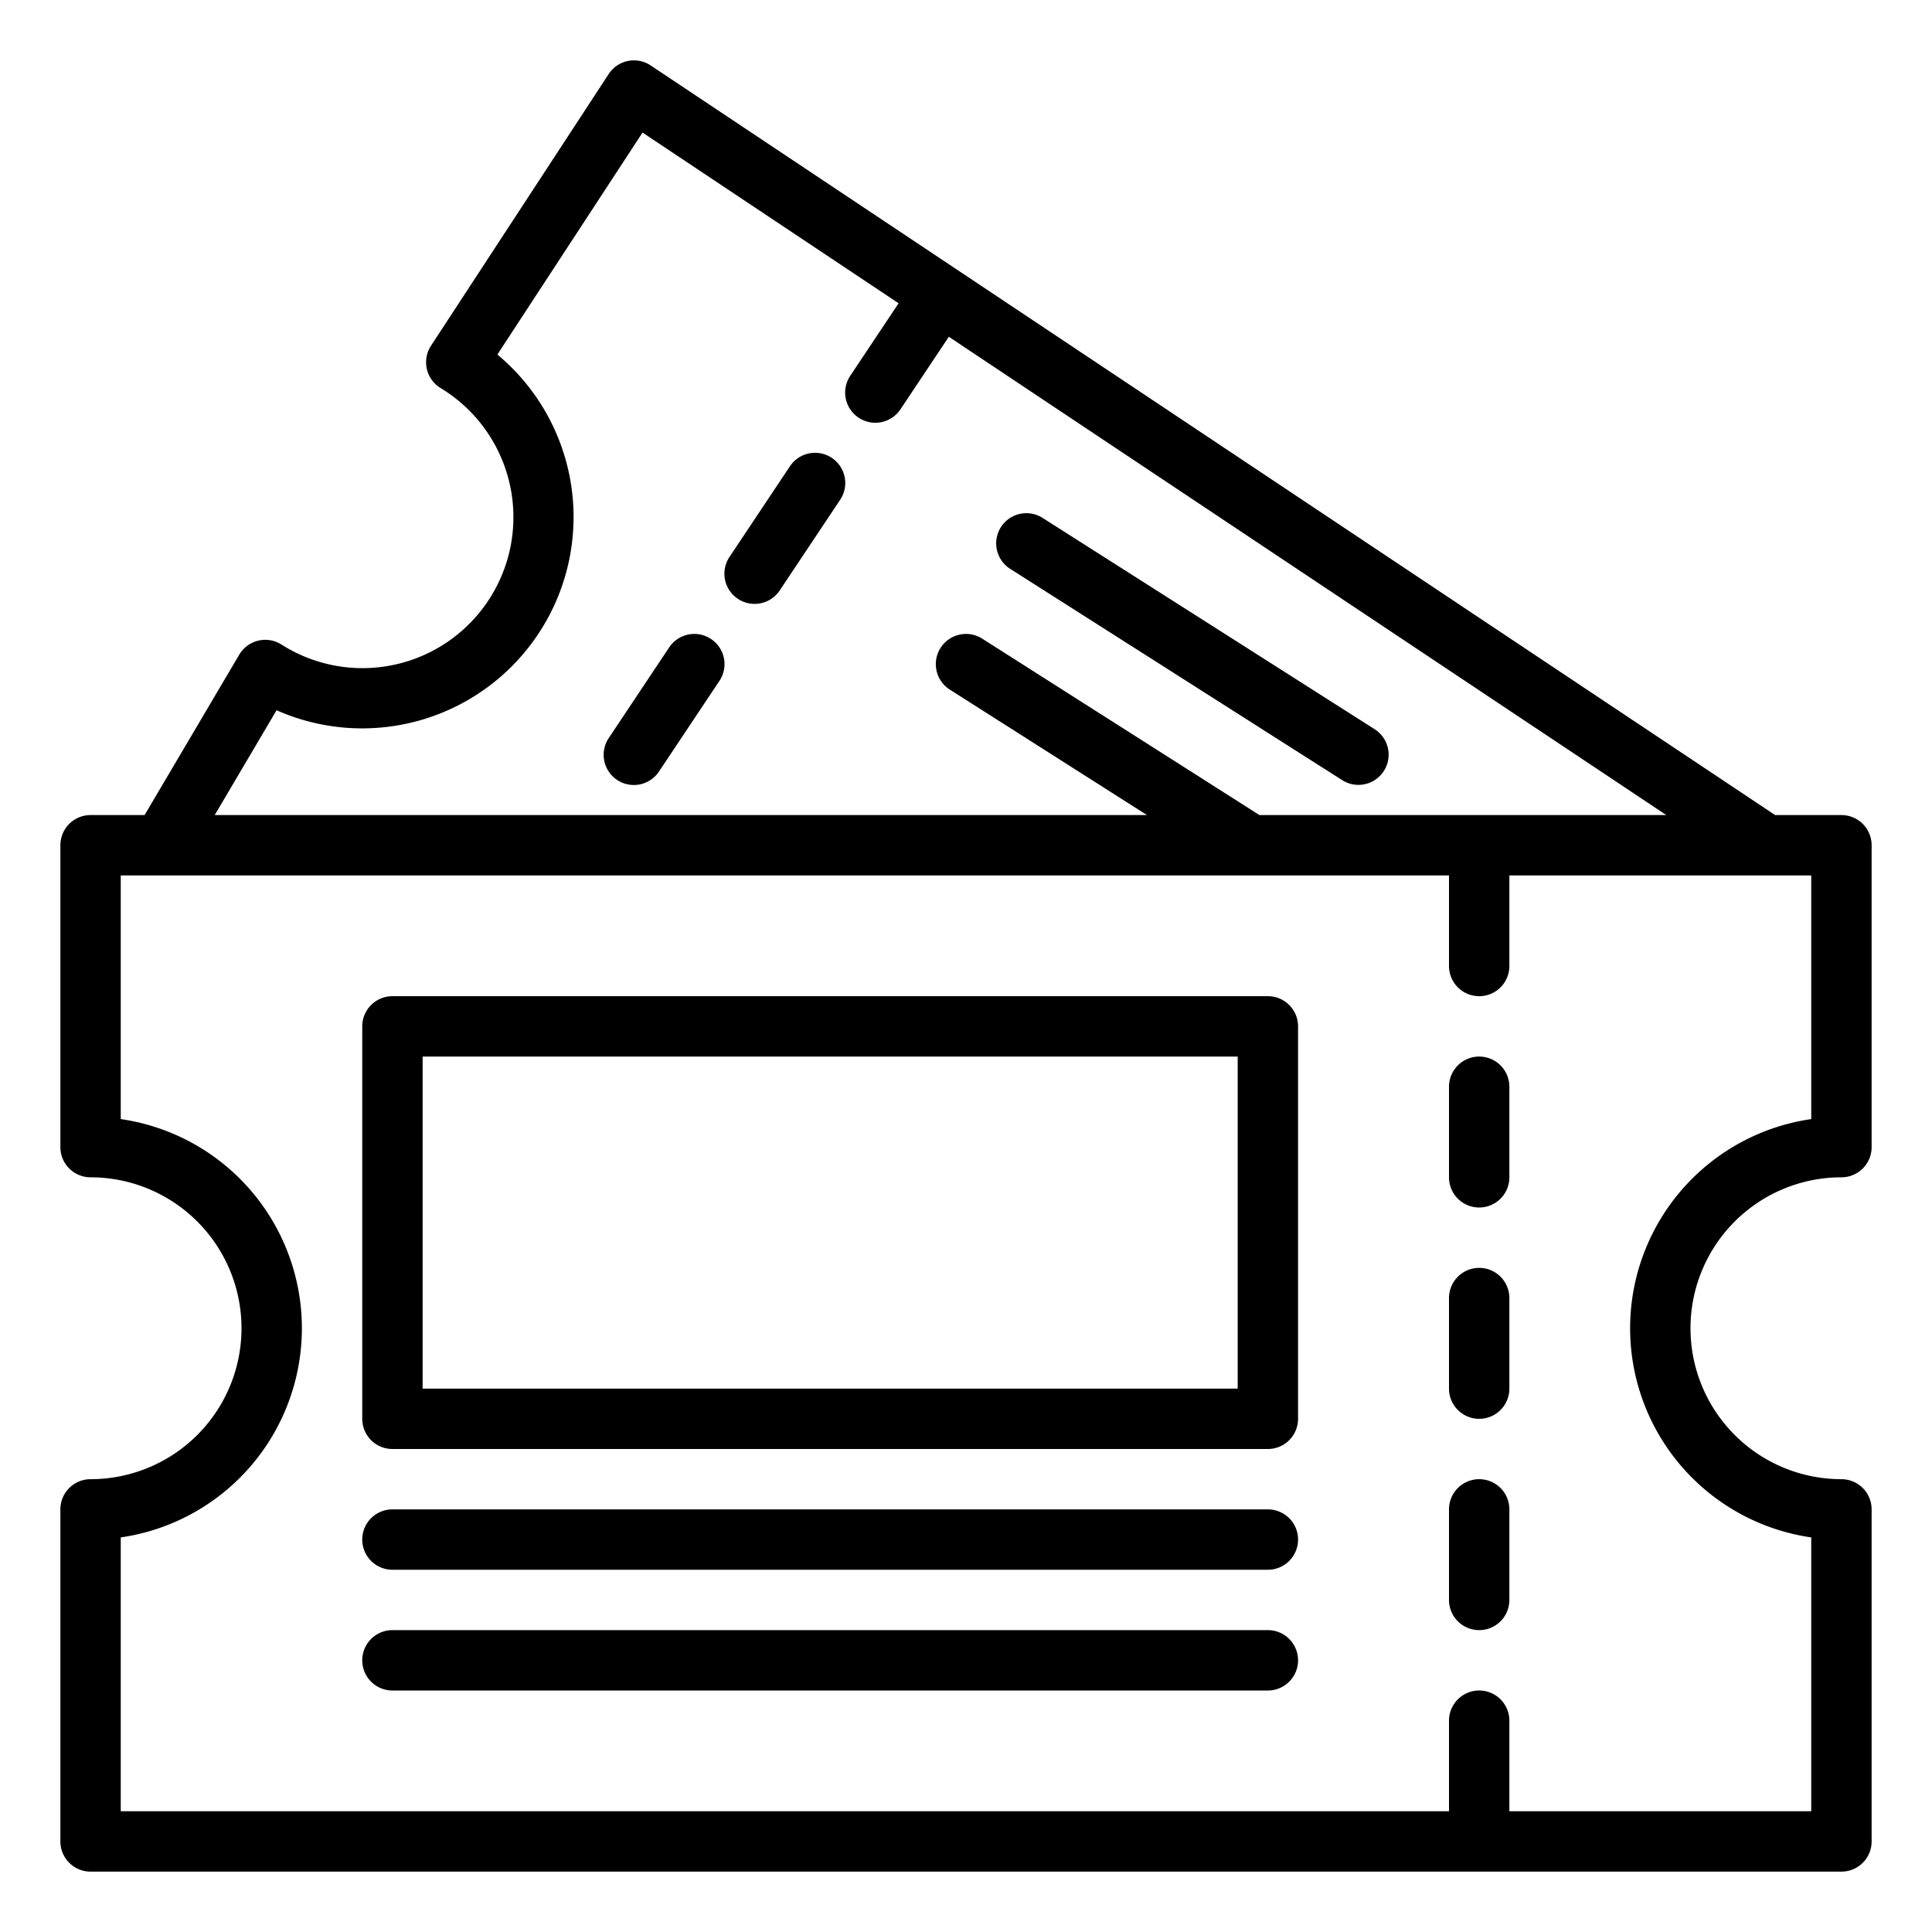 <svg xmlns="http://www.w3.org/2000/svg" id="Outline" height="512" viewBox="0 0 512 512" width="512"><path d="m488 216h-17.578l-297.984-198.656a8 8 0 0 0 -11.133 2.278l-47.083 72a8 8 0 0 0 2.536 11.212 40 40 0 1 1 -42.173 67.975 8 8 0 0 0 -11.185 2.691l-25.082 42.5h-14.318a8 8 0 0 0 -8 8v80a8 8 0 0 0 8 8 40 40 0 0 1 0 80 8 8 0 0 0 -8 8v88a8 8 0 0 0 8 8h464a8 8 0 0 0 8-8v-88a8 8 0 0 0 -8-8 40 40 0 0 1 0-80 8 8 0 0 0 8-8v-80a8 8 0 0 0 -8-8zm-414.709-27.778a56.01 56.01 0 0 0 58.519-94.263l38.468-58.825 67.859 45.239-12.793 19.189a8 8 0 1 0 13.312 8.876l12.793-19.19 190.129 126.752h-107.819l-73.459-46.75a8 8 0 0 0 -8.59 13.5l52.246 33.25h-247.056zm406.709 108.348a56.005 56.005 0 0 0 0 110.86v72.57h-80v-24a8 8 0 0 0 -16 0v24h-352v-72.57a56.005 56.005 0 0 0 0-110.86v-64.57h352v24a8 8 0 0 0 16 0v-24h80z"></path><path d="m392 280a8 8 0 0 0 -8 8v24a8 8 0 0 0 16 0v-24a8 8 0 0 0 -8-8z"></path><path d="m392 336a8 8 0 0 0 -8 8v24a8 8 0 0 0 16 0v-24a8 8 0 0 0 -8-8z"></path><path d="m392 392a8 8 0 0 0 -8 8v24a8 8 0 0 0 16 0v-24a8 8 0 0 0 -8-8z"></path><path d="m336 264h-232a8 8 0 0 0 -8 8v104a8 8 0 0 0 8 8h232a8 8 0 0 0 8-8v-104a8 8 0 0 0 -8-8zm-8 104h-216v-88h216z"></path><path d="m336 400h-232a8 8 0 0 0 0 16h232a8 8 0 0 0 0-16z"></path><path d="m336 432h-232a8 8 0 0 0 0 16h232a8 8 0 0 0 0-16z"></path><path d="m220.438 121.344a8 8 0 0 0 -11.094 2.218l-16 24a8 8 0 1 0 13.312 8.876l16-24a8 8 0 0 0 -2.218-11.094z"></path><path d="m188.438 169.344a8 8 0 0 0 -11.094 2.218l-16 24a8 8 0 1 0 13.312 8.876l16-24a8 8 0 0 0 -2.218-11.094z"></path><path d="m267.705 150.75 88 56a8 8 0 1 0 8.59-13.5l-88-56a8 8 0 0 0 -8.59 13.5z"></path></svg>